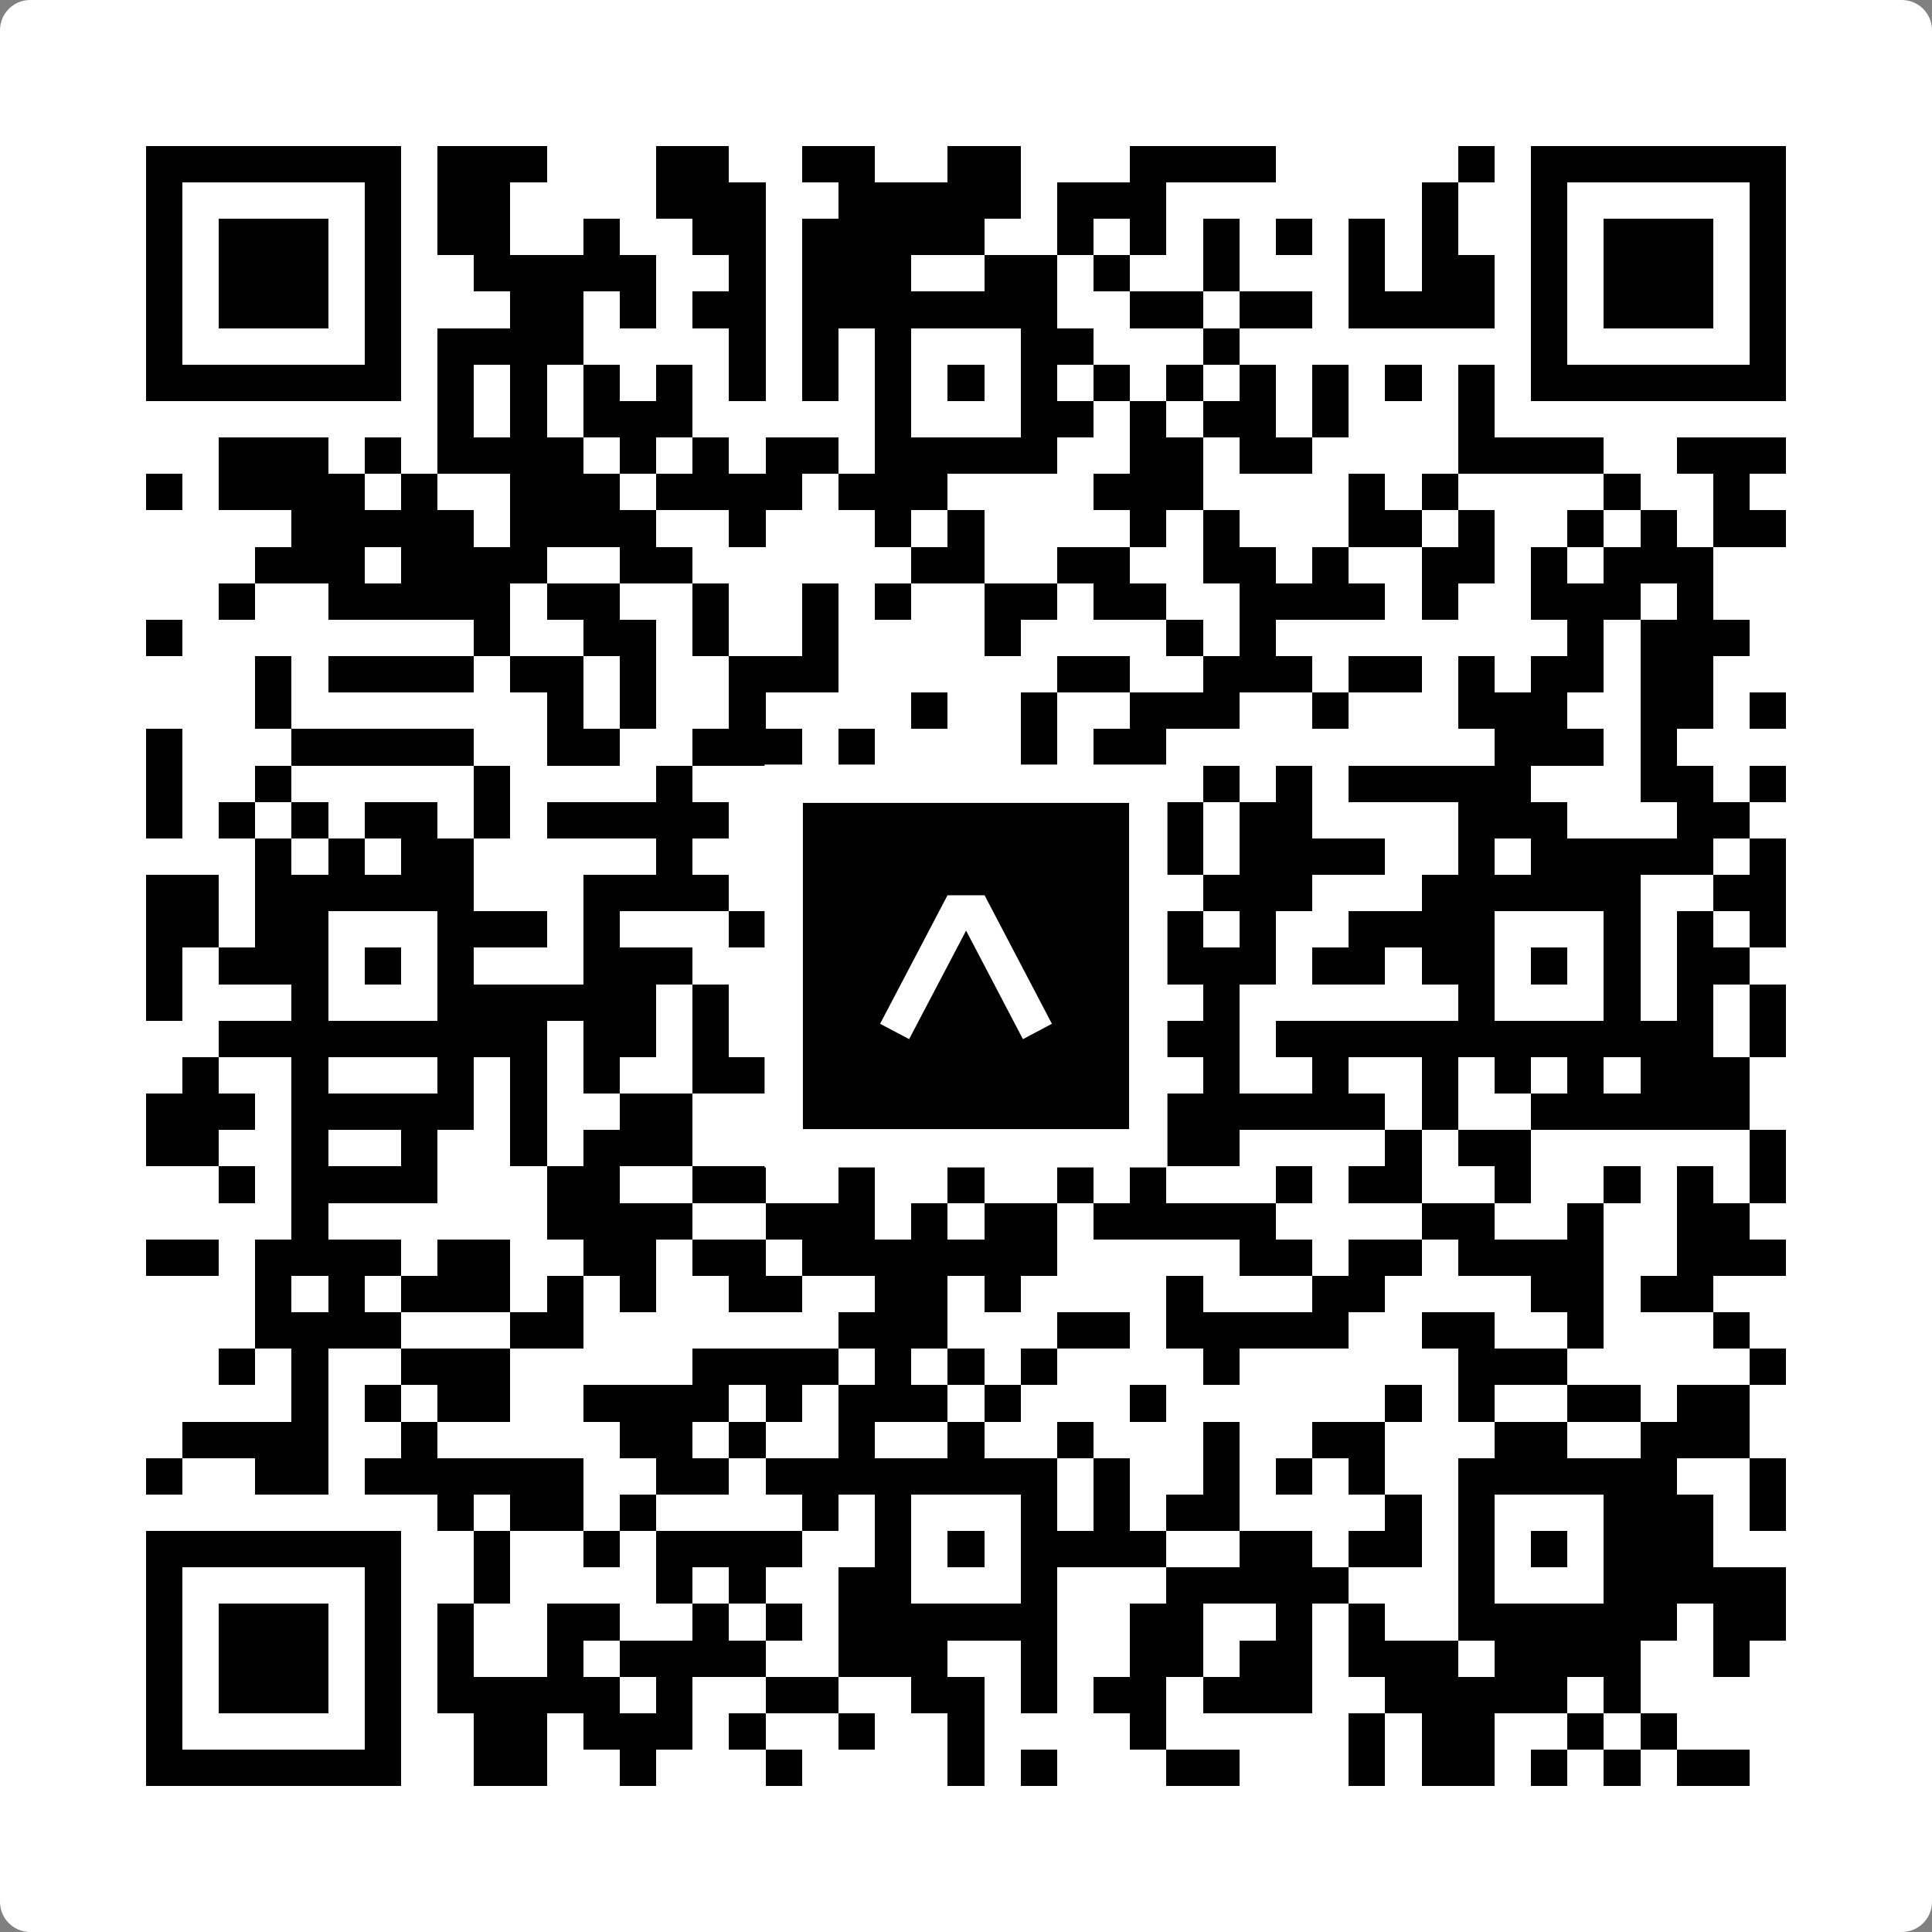 <svg width="512" height="512" viewBox="0 0 512 512" fill="none" xmlns="http://www.w3.org/2000/svg">
    <rect x="0" y="0" width="512" height="512" fill="#808080" stroke="none"/>
    <path d="M0 8C0 3.582 3.582 0 8 0H504C508.418 0 512 3.582 512 8V504C512 508.418 508.418 512 504 512H8C3.582 512 0 508.418 0 504V8Z" fill="white"/>
    <svg xmlns="http://www.w3.org/2000/svg" viewBox="0 0 53 53" shape-rendering="crispEdges" height="512" width="512" x="0" y="0"><path stroke="#000000" d="M4 4.5h7m1 0h3m3 0h2m2 0h2m2 0h2m3 0h4m5 0h1m1 0h7M4 5.5h1m5 0h1m1 0h2m4 0h3m2 0h5m1 0h3m7 0h1m2 0h1m5 0h1M4 6.5h1m1 0h3m1 0h1m1 0h2m2 0h1m2 0h2m1 0h5m2 0h1m1 0h1m1 0h1m1 0h1m1 0h1m1 0h1m2 0h1m1 0h3m1 0h1M4 7.5h1m1 0h3m1 0h1m2 0h5m2 0h1m1 0h3m2 0h2m1 0h1m2 0h1m3 0h1m1 0h2m1 0h1m1 0h3m1 0h1M4 8.5h1m1 0h3m1 0h1m3 0h2m1 0h1m1 0h2m1 0h7m2 0h2m1 0h2m1 0h4m1 0h1m1 0h3m1 0h1M4 9.5h1m5 0h1m1 0h4m4 0h1m1 0h1m1 0h1m3 0h2m3 0h1m8 0h1m5 0h1M4 10.5h7m1 0h1m1 0h1m1 0h1m1 0h1m1 0h1m1 0h1m1 0h1m1 0h1m1 0h1m1 0h1m1 0h1m1 0h1m1 0h1m1 0h1m1 0h1m1 0h7M12 11.5h1m1 0h1m1 0h3m5 0h1m3 0h2m1 0h1m1 0h2m1 0h1m3 0h1M6 12.5h3m1 0h1m1 0h4m1 0h1m1 0h1m1 0h2m1 0h5m2 0h2m1 0h2m4 0h4m2 0h3M4 13.5h1m1 0h4m1 0h1m2 0h3m1 0h4m1 0h3m4 0h3m4 0h1m1 0h1m4 0h1m2 0h1M8 14.5h5m1 0h4m2 0h1m3 0h1m1 0h1m4 0h1m1 0h1m3 0h2m1 0h1m2 0h1m1 0h1m1 0h2M7 15.5h3m1 0h4m2 0h2m6 0h2m2 0h2m2 0h2m1 0h1m2 0h2m1 0h1m1 0h3M6 16.5h1m2 0h5m1 0h2m2 0h1m2 0h1m1 0h1m2 0h2m1 0h2m2 0h4m1 0h1m2 0h3m1 0h1M4 17.5h1m8 0h1m2 0h2m1 0h1m2 0h1m4 0h1m4 0h1m1 0h1m8 0h1m1 0h3M7 18.5h1m1 0h4m1 0h2m1 0h1m2 0h3m6 0h2m2 0h3m1 0h2m1 0h1m1 0h2m1 0h2M7 19.5h1m7 0h1m1 0h1m2 0h1m4 0h1m2 0h1m2 0h3m2 0h1m3 0h3m2 0h2m1 0h1M4 20.5h1m3 0h5m2 0h2m2 0h3m1 0h1m4 0h1m1 0h2m9 0h3m1 0h1M4 21.5h1m2 0h1m5 0h1m4 0h1m2 0h1m2 0h2m1 0h1m5 0h1m1 0h1m1 0h5m3 0h2m1 0h1M4 22.5h1m1 0h1m1 0h1m1 0h2m1 0h1m1 0h5m1 0h2m1 0h1m2 0h1m1 0h4m1 0h2m4 0h3m3 0h2M7 23.5h1m1 0h1m1 0h2m5 0h1m2 0h2m3 0h4m2 0h1m1 0h4m2 0h1m1 0h5m1 0h1M4 24.5h2m1 0h6m3 0h4m4 0h5m2 0h1m1 0h3m3 0h6m2 0h2M4 25.5h2m1 0h2m3 0h3m1 0h1m3 0h1m3 0h1m3 0h1m3 0h1m1 0h1m2 0h4m3 0h1m1 0h1m1 0h1M4 26.5h1m1 0h3m1 0h1m1 0h1m3 0h3m3 0h3m1 0h1m1 0h1m1 0h1m1 0h3m1 0h2m1 0h2m1 0h1m1 0h1m1 0h2M4 27.5h1m3 0h1m3 0h6m1 0h1m1 0h1m2 0h1m3 0h1m2 0h1m1 0h1m6 0h1m3 0h1m1 0h1m1 0h1M6 28.5h9m1 0h2m1 0h1m2 0h9m1 0h2m1 0h12m1 0h1M5 29.5h1m2 0h1m3 0h1m1 0h1m1 0h1m2 0h2m2 0h3m1 0h1m3 0h1m1 0h1m2 0h1m2 0h1m1 0h1m1 0h1m1 0h3M4 30.5h3m1 0h5m1 0h1m2 0h2m6 0h1m1 0h2m1 0h8m1 0h1m2 0h6M4 31.5h2m2 0h1m2 0h1m2 0h1m1 0h3m4 0h3m1 0h2m3 0h2m4 0h1m1 0h2m6 0h1M6 32.5h1m1 0h4m3 0h2m2 0h2m2 0h1m2 0h1m2 0h1m1 0h1m3 0h1m1 0h2m2 0h1m2 0h1m1 0h1m1 0h1M8 33.5h1m6 0h4m2 0h3m1 0h1m1 0h2m1 0h5m4 0h2m2 0h1m2 0h2M4 34.5h2m1 0h4m1 0h2m2 0h2m1 0h2m1 0h7m5 0h2m1 0h2m1 0h4m2 0h3M7 35.5h1m1 0h1m1 0h3m1 0h1m1 0h1m2 0h2m2 0h2m1 0h1m4 0h1m3 0h2m4 0h2m1 0h2M7 36.5h4m3 0h2m7 0h3m3 0h2m1 0h5m2 0h2m2 0h1m3 0h1M6 37.5h1m1 0h1m2 0h3m5 0h4m1 0h1m1 0h1m1 0h1m4 0h1m6 0h3m5 0h1M8 38.5h1m1 0h1m1 0h2m2 0h4m1 0h1m1 0h3m1 0h1m3 0h1m6 0h1m1 0h1m2 0h2m1 0h2M5 39.5h4m2 0h1m5 0h2m1 0h1m2 0h1m2 0h1m2 0h1m3 0h1m2 0h2m3 0h2m2 0h3M4 40.5h1m2 0h2m1 0h6m2 0h2m1 0h8m1 0h1m2 0h1m1 0h1m1 0h1m2 0h6m2 0h1M12 41.5h1m1 0h2m1 0h1m4 0h1m1 0h1m3 0h1m1 0h1m1 0h2m4 0h1m1 0h1m3 0h3m1 0h1M4 42.5h7m2 0h1m2 0h1m1 0h4m2 0h1m1 0h1m1 0h4m2 0h2m1 0h2m1 0h1m1 0h1m1 0h3M4 43.5h1m5 0h1m2 0h1m4 0h1m1 0h1m2 0h2m3 0h1m3 0h5m3 0h1m3 0h5M4 44.5h1m1 0h3m1 0h1m1 0h1m2 0h2m2 0h1m1 0h1m1 0h6m2 0h2m2 0h1m1 0h1m2 0h6m1 0h2M4 45.5h1m1 0h3m1 0h1m1 0h1m2 0h1m1 0h4m2 0h3m2 0h1m2 0h2m1 0h2m1 0h3m1 0h4m2 0h1M4 46.5h1m1 0h3m1 0h1m1 0h5m1 0h1m2 0h2m2 0h2m1 0h1m1 0h2m1 0h3m2 0h5m1 0h1M4 47.5h1m5 0h1m2 0h2m1 0h3m1 0h1m2 0h1m2 0h1m4 0h1m5 0h1m1 0h2m2 0h1m1 0h1M4 48.5h7m2 0h2m2 0h1m3 0h1m4 0h1m1 0h1m3 0h2m3 0h1m1 0h2m1 0h1m1 0h1m1 0h2"/></svg>

    <rect x="207.698" y="207.698" width="96.604" height="96.604" fill="black" stroke="white" stroke-width="10.16"/>
    <svg x="207.698" y="207.698" width="96.604" height="96.604" viewBox="0 0 116 116" fill="none" xmlns="http://www.w3.org/2000/svg">
      <path d="M63.911 35.496L52.114 35.496L30.667 76.393L39.902 81.271L58.033 46.739L76.117 81.283L85.333 76.385L63.911 35.496Z" fill="white"/>
    </svg>
  </svg>